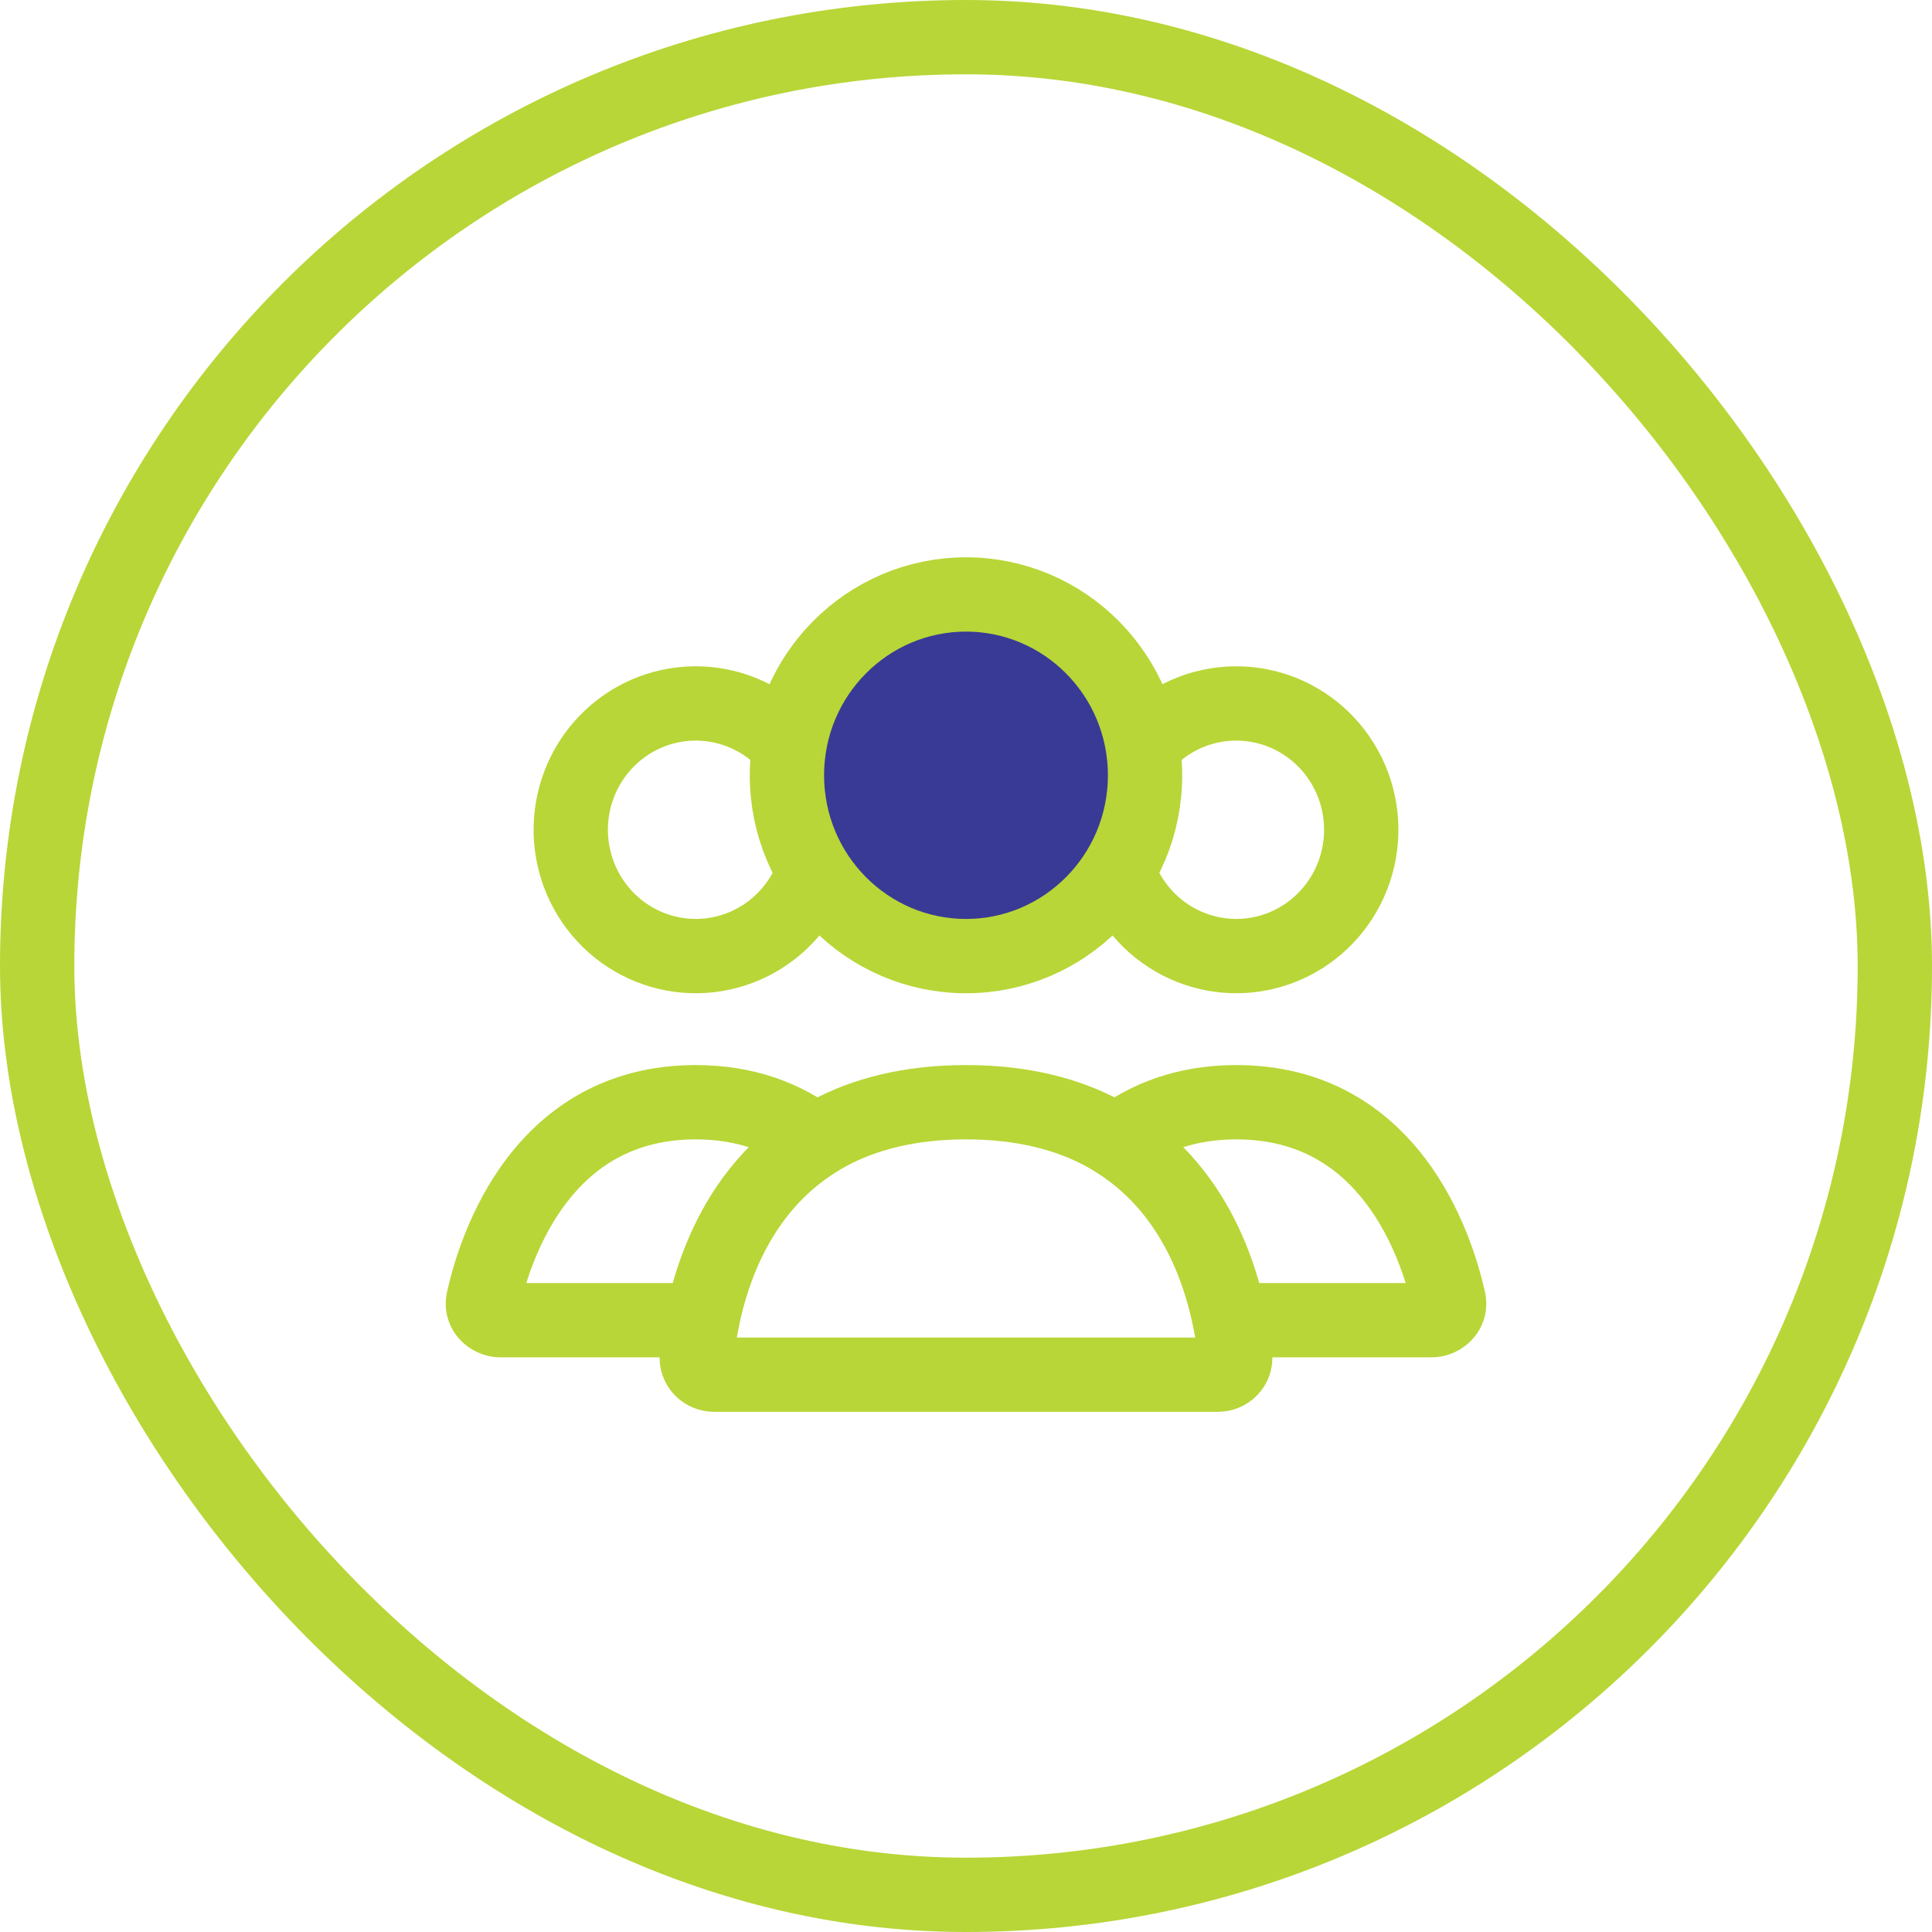 <svg xmlns="http://www.w3.org/2000/svg" width="104" height="104" viewBox="0 0 104 104" fill="none"><rect x="2" y="2" width="100" height="100" rx="50" stroke="#B8D637" stroke-width="4"></rect><path d="M60.724 41.26C61.619 39.697 63.09 38.561 64.81 38.097C66.53 37.632 68.362 37.875 69.906 38.774C71.45 39.673 72.582 41.156 73.046 42.902C73.51 44.649 73.267 46.509 72.371 48.072C71.476 49.635 70.005 50.771 68.285 51.236C66.566 51.7 64.733 51.457 63.19 50.559C61.645 49.66 60.514 48.176 60.049 46.43C59.585 44.684 59.829 42.824 60.724 41.26L60.724 41.26Z" stroke="#B8D637" stroke-width="4"></path><path d="M31.628 41.26C32.523 39.697 33.995 38.561 35.715 38.097C37.434 37.632 39.266 37.875 40.81 38.774C42.355 39.673 43.486 41.156 43.95 42.902C44.414 44.649 44.171 46.509 43.276 48.072C42.381 49.635 40.909 50.771 39.19 51.236C37.47 51.7 35.638 51.457 34.094 50.559C32.549 49.66 31.418 48.176 30.954 46.43C30.49 44.684 30.733 42.824 31.628 41.26L31.628 41.26Z" stroke="#B8D637" stroke-width="4"></path><path d="M66.55 59.333L66.55 57.333H66.55V59.333ZM77.979 69.956L79.93 69.516V69.516L77.979 69.956ZM66.204 71.066L64.243 71.458L64.564 73.066H66.204V71.066ZM60.093 61.417L58.877 59.829L56.589 61.581L59.03 63.111L60.093 61.417ZM66.55 59.333L66.549 61.333C69.936 61.333 72.079 62.869 73.518 64.759C75.013 66.721 75.726 69.058 76.028 70.397L77.979 69.956L79.93 69.516C79.572 67.928 78.694 64.954 76.701 62.336C74.653 59.646 71.41 57.333 66.55 57.333L66.55 59.333ZM77.979 69.956L76.028 70.397C75.854 69.623 76.489 69.066 77.055 69.066V71.066V73.066C78.825 73.066 80.37 71.462 79.93 69.516L77.979 69.956ZM77.055 71.066V69.066H66.204V71.066V73.066H77.055V71.066ZM66.204 71.066L68.165 70.675C67.552 67.606 65.869 62.678 61.155 59.722L60.093 61.417L59.03 63.111C62.368 65.204 63.715 68.815 64.243 71.458L66.204 71.066ZM60.093 61.417L61.309 63.005C62.583 62.029 64.263 61.333 66.55 61.333V59.333V57.333C63.367 57.333 60.836 58.329 58.877 59.829L60.093 61.417Z" fill="#B8D637"></path><path d="M37.451 59.333L37.451 57.333H37.451V59.333ZM43.907 61.418L44.97 63.112L47.411 61.582L45.123 59.83L43.907 61.418ZM37.797 71.066V73.066H39.437L39.758 71.458L37.797 71.066ZM26.945 71.066L26.944 73.066H26.945V71.066ZM26.021 69.956L24.07 69.516L24.07 69.516L26.021 69.956ZM37.451 59.333L37.451 61.333C39.737 61.333 41.417 62.03 42.691 63.006L43.907 61.418L45.123 59.83C43.165 58.33 40.635 57.333 37.451 57.333L37.451 59.333ZM43.907 61.418L42.845 59.724C38.132 62.68 36.449 67.606 35.836 70.675L37.797 71.066L39.758 71.458C40.286 68.815 41.633 65.206 44.97 63.112L43.907 61.418ZM37.797 71.066V69.066H26.945V71.066V73.066H37.797V71.066ZM26.945 71.066L26.945 69.066C27.511 69.067 28.146 69.623 27.972 70.397L26.021 69.956L24.07 69.516C23.63 71.462 25.176 73.066 26.944 73.066L26.945 71.066ZM26.021 69.956L27.972 70.397C28.274 69.058 28.988 66.721 30.482 64.759C31.922 62.869 34.064 61.333 37.451 61.333V59.333V57.333C32.59 57.333 29.348 59.646 27.3 62.336C25.306 64.954 24.428 67.928 24.07 69.516L26.021 69.956Z" fill="#B8D637"></path><path d="M52 32C57.307 32 61.638 36.343 61.638 41.733C61.638 47.124 57.307 51.467 52 51.467C46.692 51.467 42.361 47.124 42.361 41.733C42.361 36.342 46.692 32 52 32Z" fill="#393A96" stroke="#B8D637" stroke-width="4" stroke-linecap="round"></path><path d="M52 59.333C64.233 59.333 66.179 69.704 66.489 73.004C66.54 73.554 66.1 74 65.547 74H38.452C37.9 74 37.459 73.554 37.511 73.004C37.82 69.704 39.767 59.333 52 59.333Z" stroke="#B8D637" stroke-width="4" stroke-linecap="round"></path></svg>